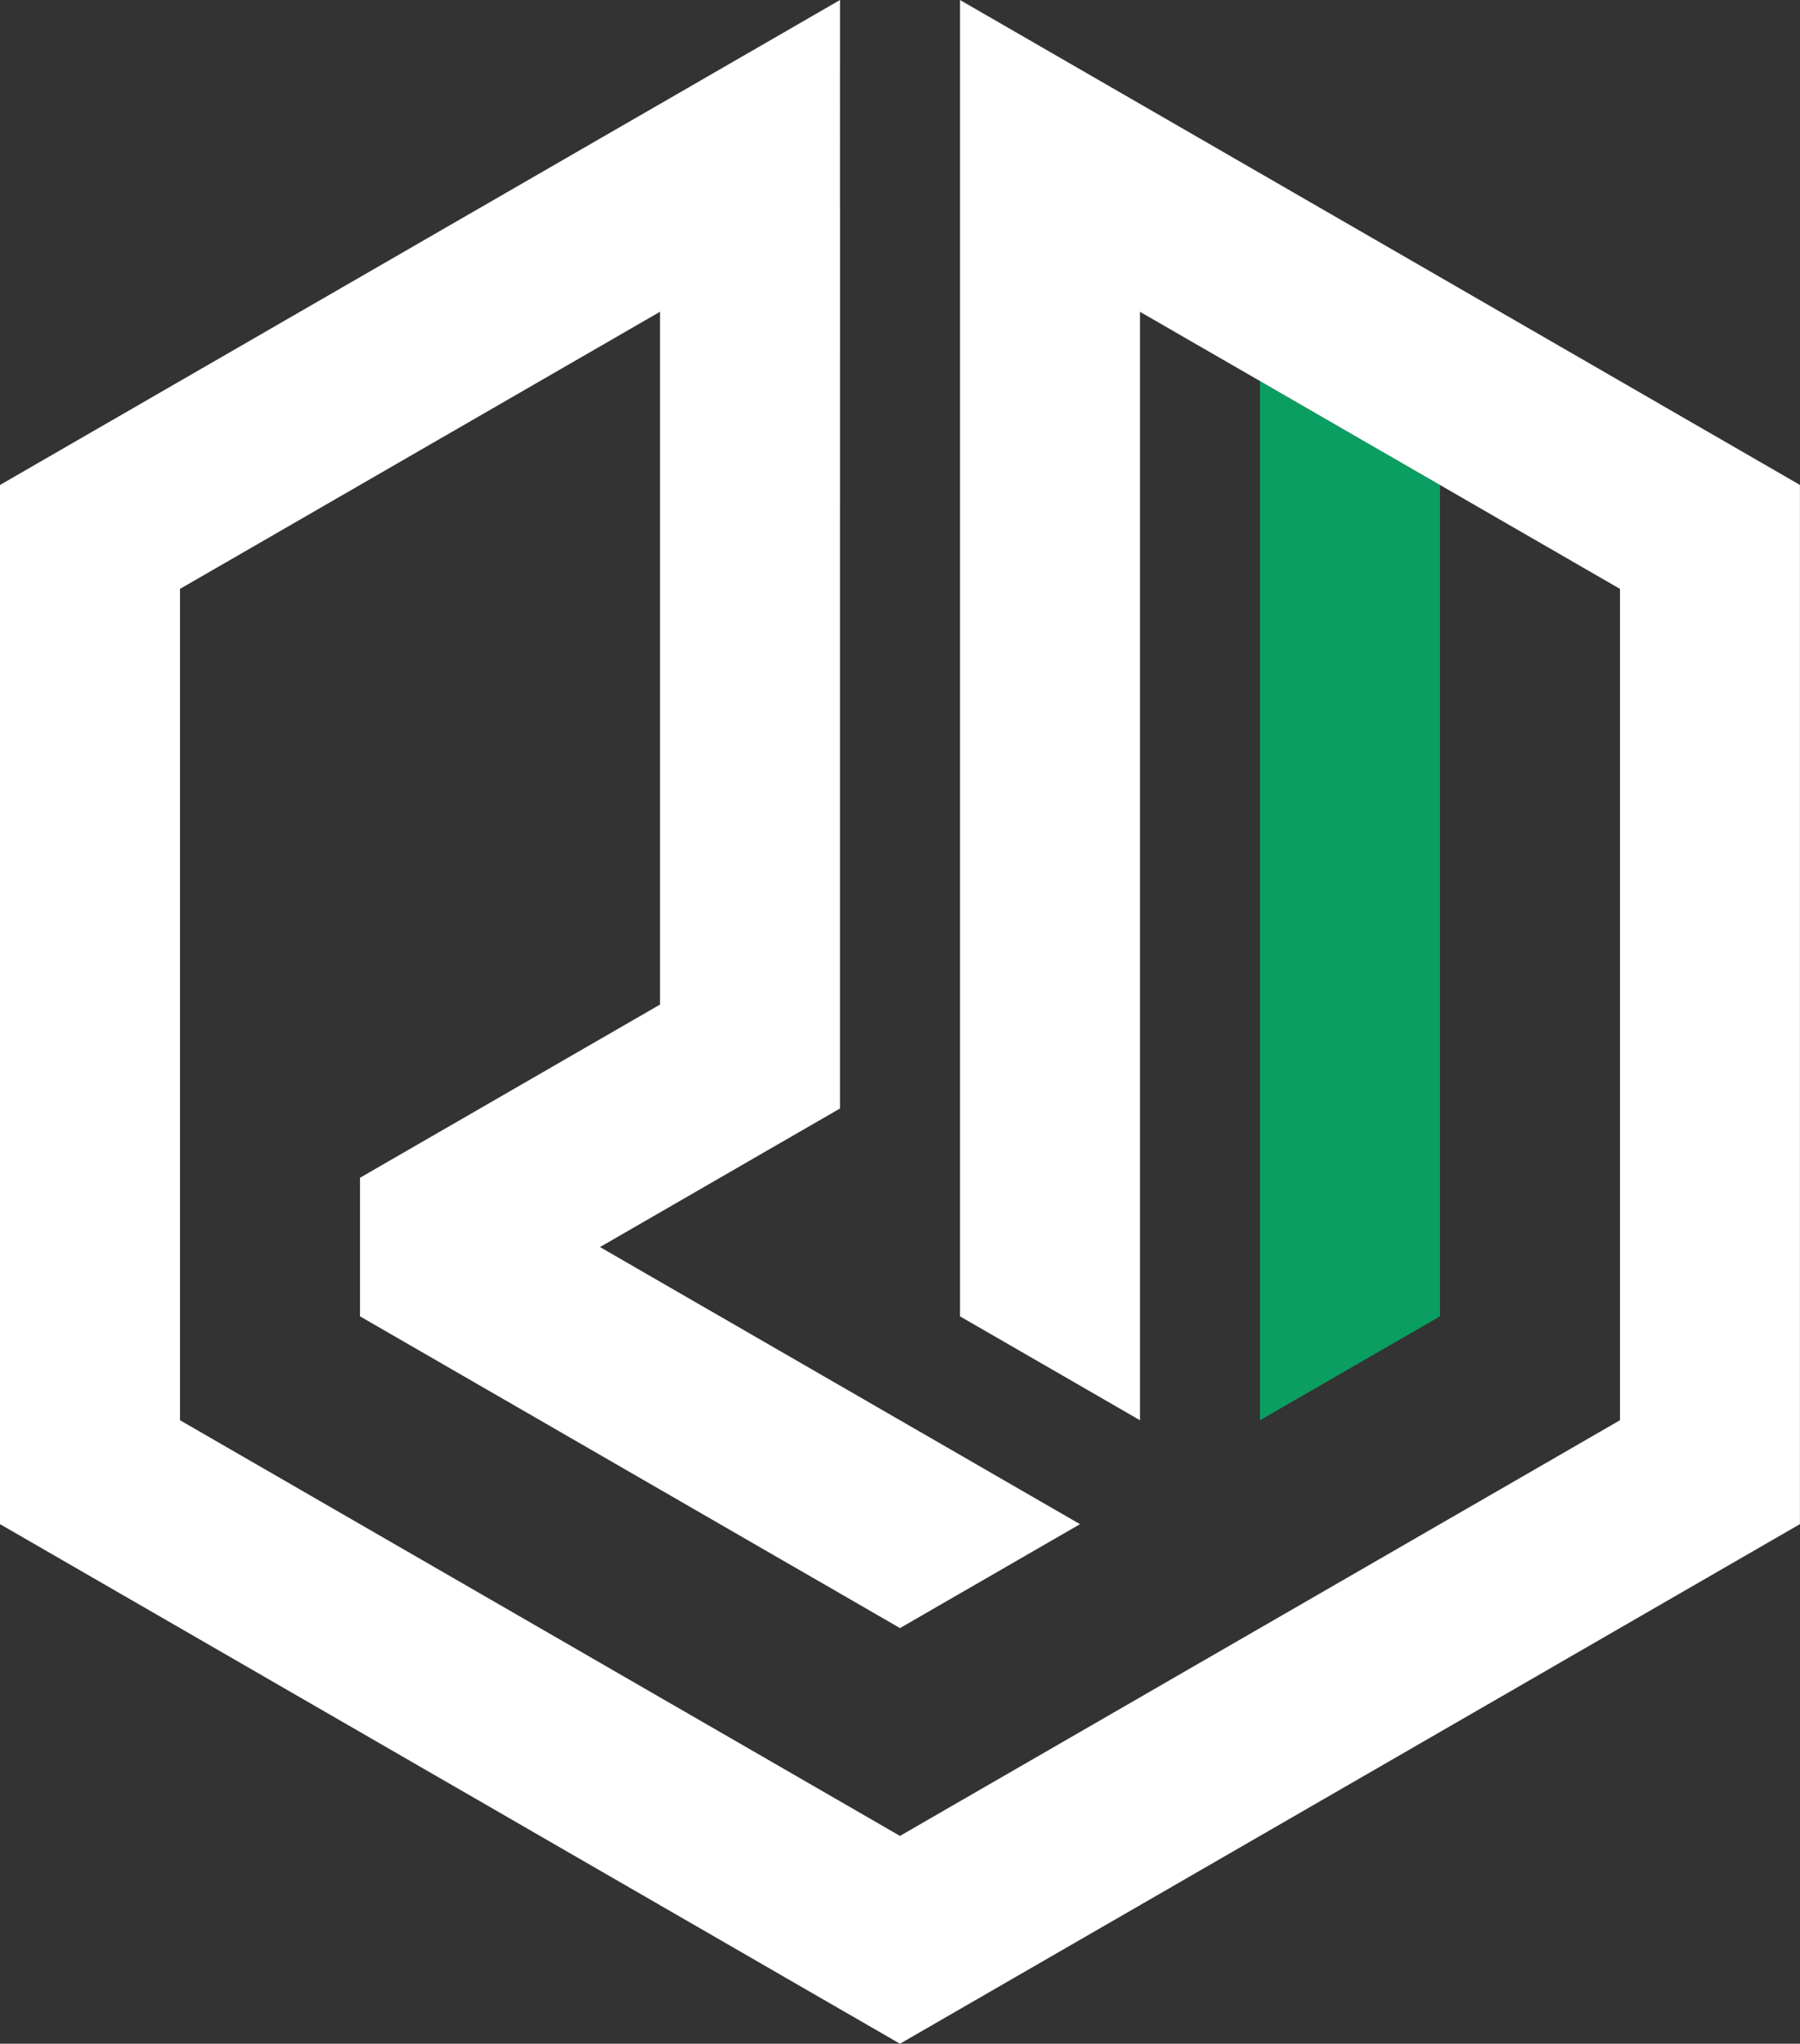 <svg xmlns="http://www.w3.org/2000/svg" id="_&#xB808;&#xC774;&#xC5B4;_2" data-name="&#xB808;&#xC774;&#xC5B4; 2" viewBox="0 0 967.3 1098.32"><rect x="0" y="0" width="967.3" height="1098.32" fill="#333333" stroke="none"/><defs><style>      .cls-1 {        fill: #fff;      }      .cls-1, .cls-2 {        stroke-width: 0px;      }      .cls-2 {        fill: #0a9e62;      }    </style></defs><g id="Layer_1" data-name="Layer 1"><g><path class="cls-2" d="M741.6,242.01l-32.25-18.61h0s-32.24-18.62-32.24-18.62v558.47l32.24-18.61,32.25-18.62,32.24-18.61v-446.78l-32.24-18.62ZM741.6,539.87h-.01s.01,0,.01,0h0Z"></path><path class="cls-1" d="M967.3,260.63h0l-32.24-18.62-32.24-18.6h0s-32.24-18.63-32.24-18.63h-.01s-32.23-18.62-32.23-18.62h0l-32.23-18.61h0l-32.23-18.61h-.01s-.01-.01-.01-.01l-32.23-18.61h0s-.01-.01-.01-.01l-32.23-18.6h0s-.01-.01-.01-.01l-32.23-18.61h-.01s-32.23-18.62-32.23-18.62h-.02l-32.24-18.61-32.24-18.61h0s-32.24-18.62-32.24-18.62L515.9.01h0s0,111.69,0,111.69h0v595.72l64.48,37.22h0s32.24,18.62,32.24,18.62V167.56h0l32.23,18.61h.01l32.24,18.6h0s32.24,18.63,32.24,18.63l32.24,18.61h.01l32.23,18.62h.01l32.24,18.62,32.24,18.61h0l32.23,18.61h.01v446.78h-.01s-32.23,18.62-32.23,18.62h0s-32.24,18.62-32.24,18.62l-32.24,18.6h-.01s-32.23,18.62-32.23,18.62h-.01s-64.48,37.23-64.48,37.23h-.01l-32.23,18.61h-.01s-32.24,18.63-32.24,18.63l-32.24,18.61h-.01s-32.23,18.62-32.23,18.62l-32.25,18.61h-.01s-32.23,18.62-32.23,18.62l-32.24-18.62h0s-32.24-18.61-32.24-18.61h0l-32.23-18.62h-.01s-32.24-18.61-32.24-18.61l-32.23-18.61h-.01s0-.01,0-.01h0s-32.23-18.62-32.23-18.62h-.01l-32.23-18.61h-.01s-32.23-18.61-32.23-18.61h0s-.02-.01-.02-.01h0s-32.24-18.61-32.24-18.61l-32.24-18.61v-.02l-32.24-18.6h-.01l-32.24-18.62v-446.78l32.24-18.6,32.25-18.62h0s32.24-18.62,32.24-18.62l32.24-18.62,32.25-18.61,32.24-18.62h0s32.24-18.61,32.24-18.61l32.25-18.63h0s0,372.33,0,372.33h-.01l-32.23,18.61h-.01s-32.24,18.62-32.24,18.62h-.01l-32.23,18.62-27.28,15.74-4.96,2.86h-.01s-.01.01-.01.01l-16.06,9.27-16.17,9.35v37.22h.01-.01v37.24l32.24,18.61h.01l32.23,18.62h.01l32.24,18.6h0s.01.01.01.01l32.23,18.62h.01l32.23,18.61h.01s32.24,18.62,32.24,18.62l32.24,18.62h.01l32.24,18.6h0s.01.01.01.01l32.22,18.62h.01s11.66-6.74,11.66-6.74l20.57-11.88h.01s25.47-14.7,25.47-14.7l6.77-3.91h.01s32.24-18.62,32.24-18.62l-32.24-18.61h-.01s-32.23-18.62-32.23-18.62h-.01s0,0,0,0l-32.24-18.61h-.01s-32.23-18.62-32.23-18.62h-.01l-32.23-18.61h-.01s-32.24-18.62-32.24-18.62h-.01l-32.23-18.61h0s-.01-.01-.01-.01l-32.23-18.61,32.23-18.61h.01s32.24-18.62,32.24-18.62l5.42-3.13,26.82-15.5h.02l32.22-18.6h.01v-74.46h-.01s.01-.02.01-.02v-37.21h-.01s.01-.01.01-.01v-74.46h-.01s.01-.01.01-.01v-37.22h0s0-.01,0-.01v-74.45h0s0-.01,0-.01V111.71h-.01s0,0,0,0h0V37.25h-.01s.01-.01.01-.01V0h-.01s-32.24,18.63-32.24,18.63l-32.24,18.61h0s-32.24,18.62-32.24,18.62l-32.25,18.6h0s-32.24,18.62-32.24,18.62h0s-32.23,18.61-32.23,18.61h-.01s-32.24,18.62-32.24,18.62h0s-32.24,18.62-32.24,18.62h-.01s-32.23,18.61-32.23,18.61h-.01s-32.24,18.63-32.24,18.63l-32.24,18.6h-.01s-32.23,18.63-32.23,18.63l-32.25,18.61L0,260.63v558.46l32.24,18.61h0s.01.01.01.01l64.48,37.22h0s32.24,18.62,32.24,18.62h.01l32.23,18.62h.01s32.24,18.61,32.24,18.61l32.24,18.63h.01l32.24,18.6h0s32.24,18.63,32.24,18.63l32.24,18.61h0l32.24,18.62,32.24,18.61,32.24,18.61v.02h0l32.24,18.6,32.24,18.61,32.24-18.61,32.25-18.62,32.24-18.61,32.24-18.6h0s32.24-18.63,32.24-18.63h.01l32.24-18.61,32.24-18.62,32.25-18.61,32.24-18.62h0s32.24-18.61,32.24-18.61h0s32.23-18.62,32.23-18.62h0s0-.01,0-.01l32.24-18.61,32.24-18.62,32.24-18.61h0s.01-.01.01-.01l32.24-18.61v-260.61h0s0-.01,0-.01v-186.15h0s0-.01,0-.01v-111.68ZM580.39,521.25h0s0,0,0,0h0ZM838.32,260.64h0s0-.01,0-.01h0ZM257.95,148.93h0s-.01,0-.01,0h.01ZM225.7,204.77h.01-.01s0,0,0,0ZM161.22,204.77h0s-.01,0-.01,0h.01ZM32.24,726.02h0s.01-.01.01-.01h-.01ZM64.49,670.18h-.01s.01,0,.01,0h0ZM64.49,260.64h-.01s.01-.01.01-.01h0ZM773.84,893.56h-.01s.01-.01.01-.01h0ZM935.05,726.02h0s.01-.01.01-.01h-.01ZM935.05,428.18h0s.01-.01.01-.01h-.01Z"></path></g></g></svg>